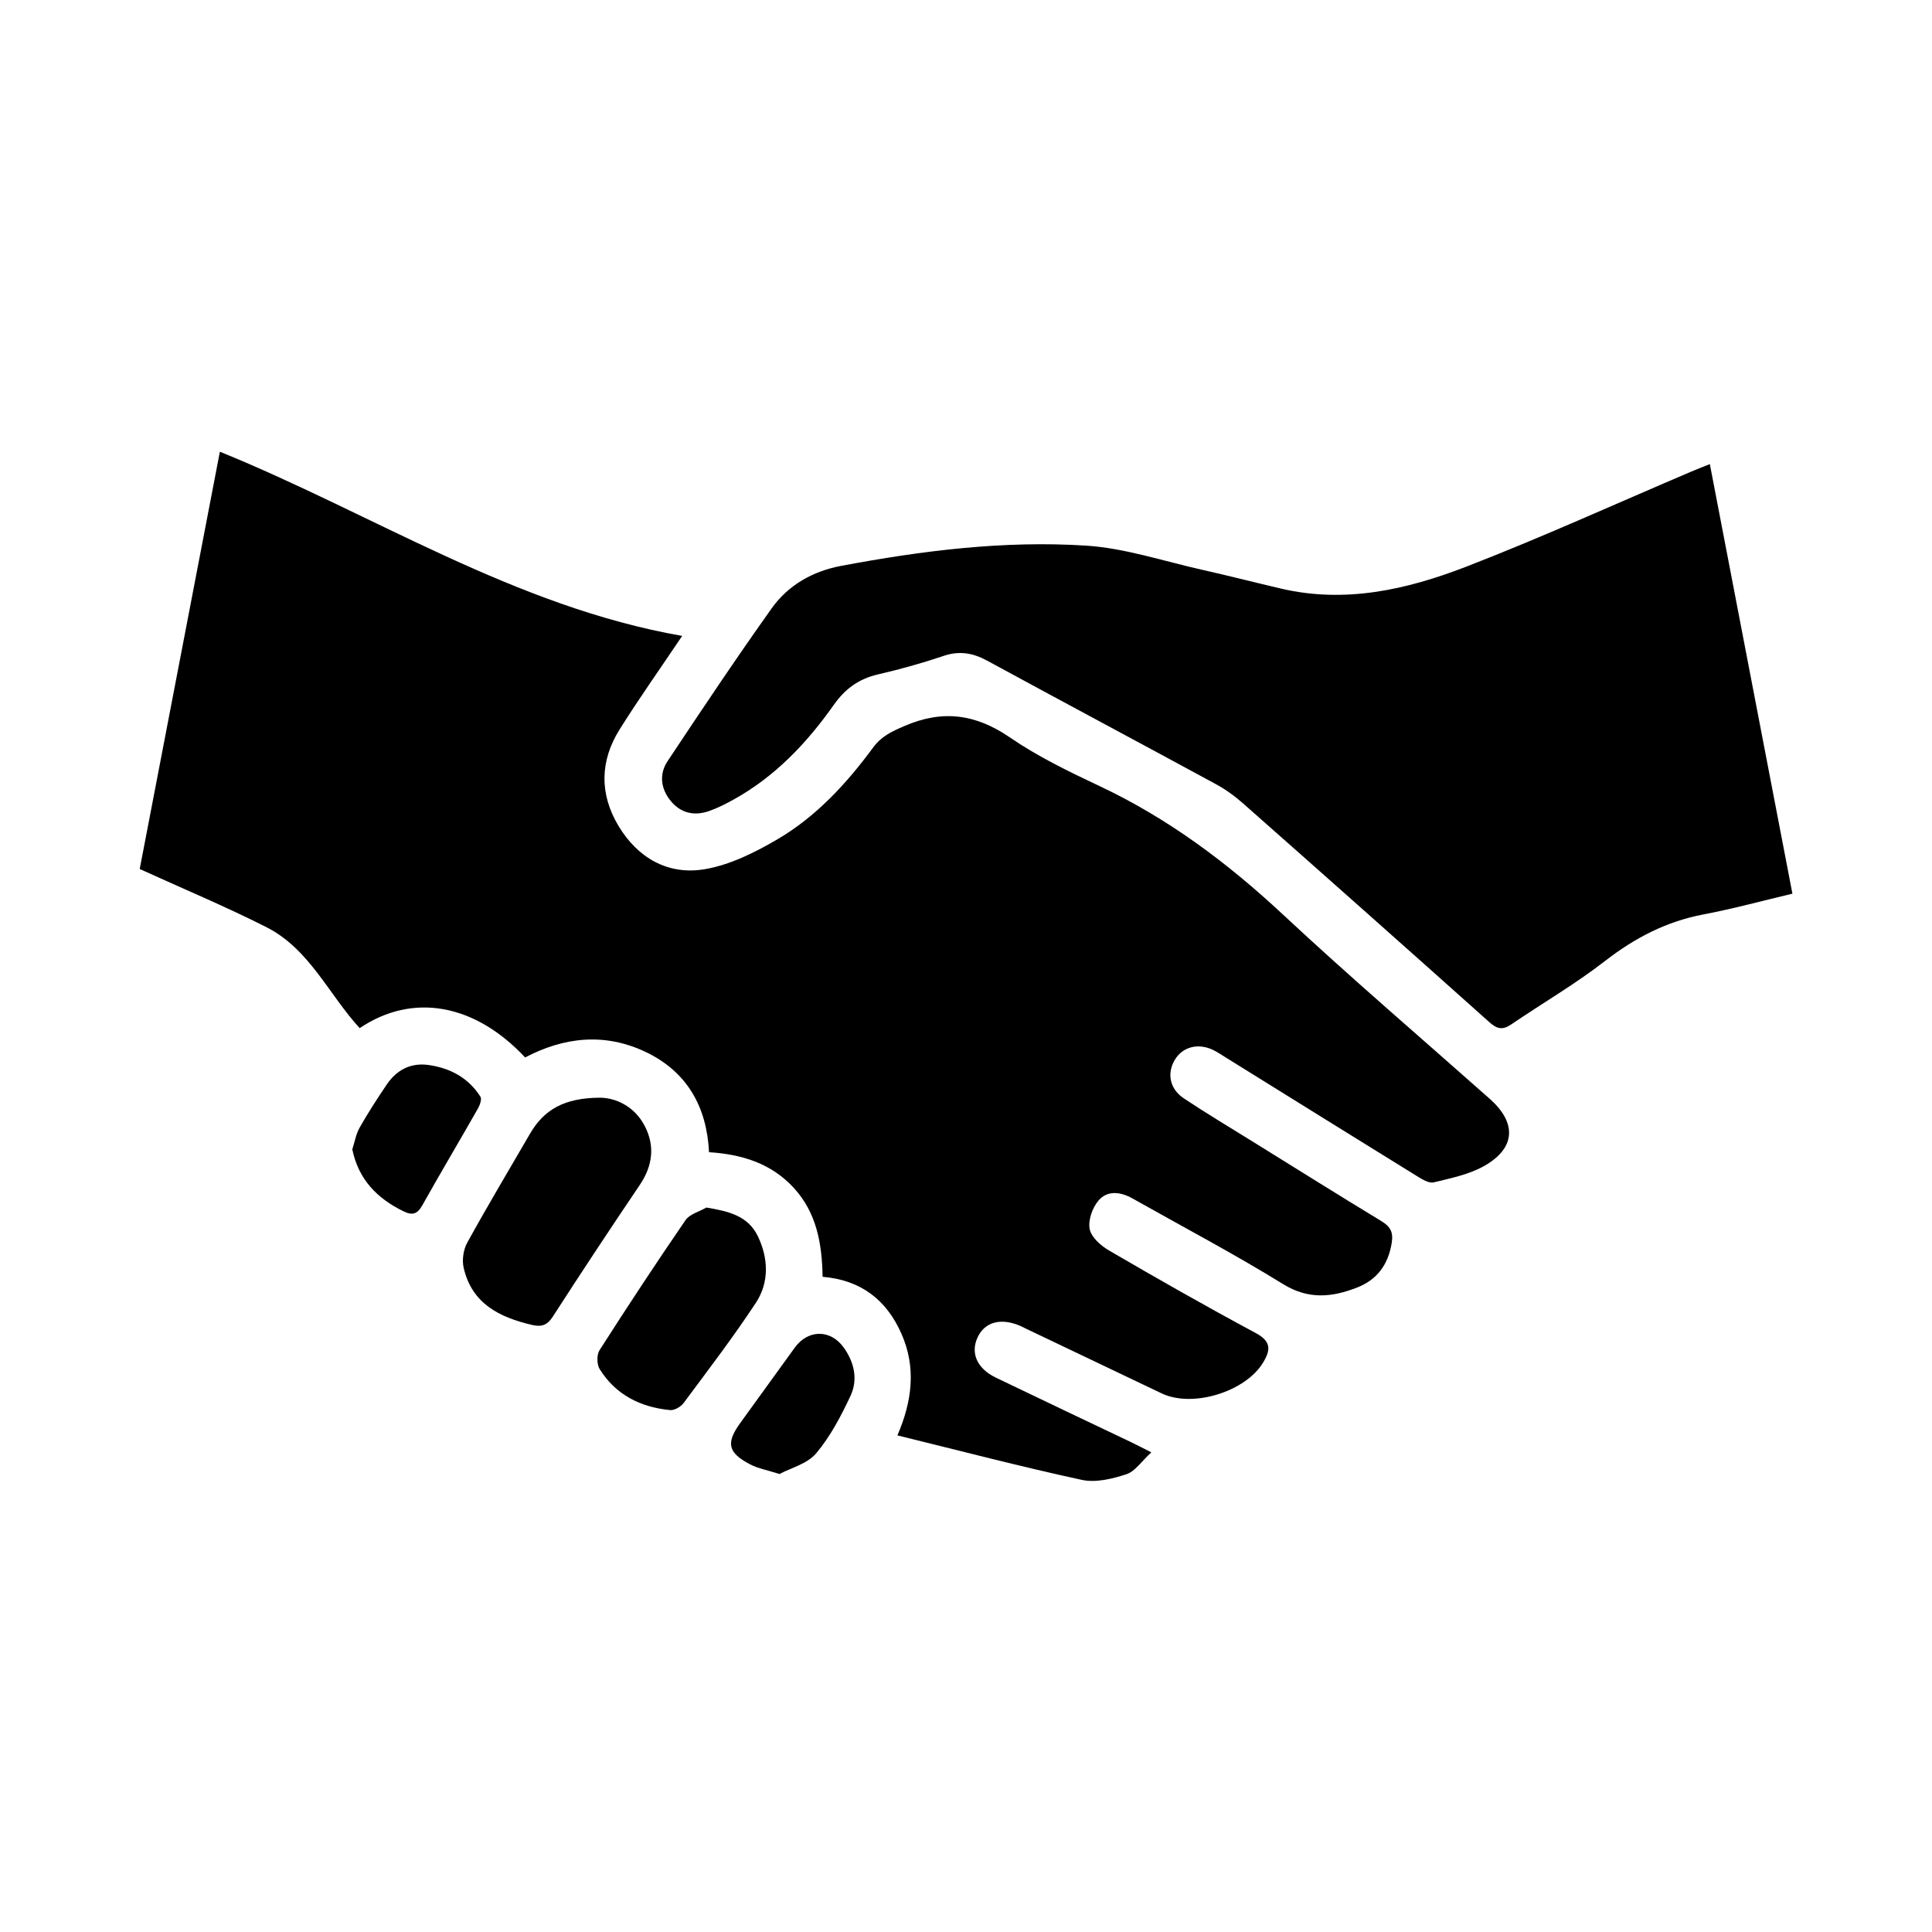 <?xml version="1.0" encoding="UTF-8"?> <svg xmlns="http://www.w3.org/2000/svg" id="Layer_1" data-name="Layer 1" viewBox="0 0 436 436"><path d="M259.82,327.76c-2.23,2.04-3.66,4.3-5.63,4.94-3.18,1.04-6.91,1.95-10.05,1.27-13.82-2.99-27.51-6.58-41.62-10.04,3.35-7.77,4.26-15.31.93-22.89-3.34-7.62-9.08-12.17-17.81-12.9-.13-7.47-1.34-14.43-6.49-20.05-5.07-5.53-11.63-7.58-19.14-8.07-.51-10.26-4.96-18.19-14.36-22.65-9.19-4.35-18.35-3.35-27.14,1.27-11.35-12.13-25.33-14.69-37.34-6.62-6.99-7.61-11.34-17.87-21.06-22.79-9.21-4.66-18.75-8.64-28.58-13.12,5.99-31.19,12-62.47,18.09-94.17,34.72,14.11,66.46,34.93,104.33,41.57-4.94,7.35-9.73,14.11-14.13,21.12-4.44,7.09-4.56,14.57-.24,21.76,4.33,7.21,11.13,11.12,19.32,9.79,5.71-.93,11.35-3.74,16.44-6.71,8.82-5.14,15.7-12.63,21.73-20.81,1.86-2.53,4.21-3.59,6.97-4.79,8.58-3.74,16.09-2.78,23.85,2.54,6.28,4.31,13.25,7.69,20.17,10.95,15.53,7.3,28.97,17.37,41.49,29.05,15.23,14.2,31.07,27.75,46.65,41.57,6.09,5.4,5.88,11.05-1.15,15.09-3.44,1.97-7.59,2.81-11.51,3.76-1.09.26-2.63-.71-3.77-1.41-14.45-8.92-28.86-17.9-43.29-26.86-.87-.54-1.72-1.12-2.63-1.57-3.4-1.68-6.95-.78-8.72,2.18-1.84,3.06-1.17,6.58,2.05,8.72,5.11,3.39,10.36,6.54,15.57,9.77,9.65,5.99,19.29,12.03,29,17.92,2.04,1.24,2.72,2.51,2.32,4.93-.79,4.88-3.29,8.29-7.82,10.06-5.63,2.19-10.93,2.78-16.71-.79-11.07-6.84-22.61-12.91-33.95-19.31-2.7-1.52-5.7-1.91-7.72.5-1.37,1.63-2.36,4.47-1.95,6.44.38,1.85,2.55,3.74,4.4,4.82,10.92,6.36,21.9,12.62,33.04,18.59,3.47,1.86,3.45,3.74,1.73,6.61-3.95,6.64-15.93,10.36-22.92,7.03-10.14-4.83-20.27-9.67-30.4-14.5-.46-.22-.91-.46-1.38-.67-4.45-2-8.2-1-9.82,2.62-1.57,3.5-.05,6.95,4.16,8.98,10.11,4.88,20.26,9.68,30.4,14.51,1.14.54,2.26,1.13,4.68,2.35h.01Z" style="fill: #000; stroke-width: 0px;"></path><path d="M385.86,104.71c6.22,32.38,12.39,64.43,18.64,96.97-6.77,1.6-13.38,3.41-20.08,4.68-8.37,1.59-15.49,5.3-22.21,10.51-6.73,5.22-14.16,9.54-21.21,14.34-1.93,1.31-3.19.99-4.9-.54-18.47-16.52-37.01-32.97-55.58-49.37-1.89-1.67-4-3.19-6.22-4.39-17.16-9.31-34.38-18.49-51.53-27.82-3.24-1.76-6.29-2.27-9.86-1.06-4.83,1.63-9.76,3.01-14.72,4.15-4.35,1-7.44,3.22-10.04,6.91-6.08,8.62-13.28,16.2-22.65,21.38-1.78.98-3.62,1.92-5.54,2.58-3.33,1.15-6.38.44-8.63-2.34-2.23-2.75-2.61-6.02-.68-8.93,7.7-11.59,15.43-23.16,23.5-34.5,3.74-5.26,9.33-8.39,15.68-9.58,18.24-3.43,36.68-5.75,55.22-4.57,8.8.56,17.46,3.49,26.17,5.44,5.97,1.34,11.9,2.86,17.87,4.26,14.43,3.38,28.29.26,41.57-4.86,17.24-6.66,34.08-14.34,51.1-21.58,1.17-.5,2.36-.95,4.13-1.66l-.03-.02Z" style="fill: #000; stroke-width: 0px;"></path><path d="M135.45,247.72c3.26.04,7.61,1.72,10.03,6.35,2.37,4.52,1.82,9.01-1.1,13.34-6.64,9.83-13.18,19.72-19.61,29.69-1.27,1.98-2.55,2.4-4.71,1.9-7.36-1.72-13.59-4.82-15.43-12.92-.4-1.76-.05-4.09.83-5.68,4.56-8.26,9.39-16.36,14.13-24.52,3.17-5.47,7.77-8.14,15.86-8.16h0Z" style="fill: #000; stroke-width: 0px;"></path><path d="M159.41,272.51c5.07.84,9.43,1.89,11.63,6.5,2.38,4.98,2.58,10.37-.46,15-5.11,7.76-10.77,15.16-16.32,22.63-.63.84-2.06,1.67-3.04,1.58-6.66-.65-12.27-3.43-15.89-9.25-.66-1.06-.69-3.23-.03-4.27,6.31-9.87,12.76-19.67,19.39-29.33.95-1.38,3.12-1.93,4.72-2.86h0Z" style="fill: #000; stroke-width: 0px;"></path><path d="M79.51,259.36c.53-1.62.82-3.43,1.67-4.92,1.88-3.32,3.96-6.53,6.1-9.69,2.25-3.32,5.42-4.99,9.49-4.4,4.88.7,8.95,2.91,11.65,7.14.35.56-.12,1.89-.56,2.67-4.15,7.3-8.45,14.52-12.55,21.84-1.13,2.01-2.26,2.34-4.27,1.35-5.9-2.9-10.11-7.1-11.54-13.98h.01Z" style="fill: #000; stroke-width: 0px;"></path><path d="M175.92,332.65c-2.86-.92-4.92-1.27-6.67-2.2-5.01-2.63-5.45-4.81-2.2-9.31,4.1-5.67,8.2-11.35,12.31-17.02,3.01-4.14,8.08-4.17,11.07.02,2.37,3.33,3.22,7.2,1.51,10.86-2.14,4.56-4.55,9.18-7.77,12.99-2,2.37-5.71,3.29-8.24,4.64v.02Z" style="fill: #000; stroke-width: 0px;"></path></svg> 